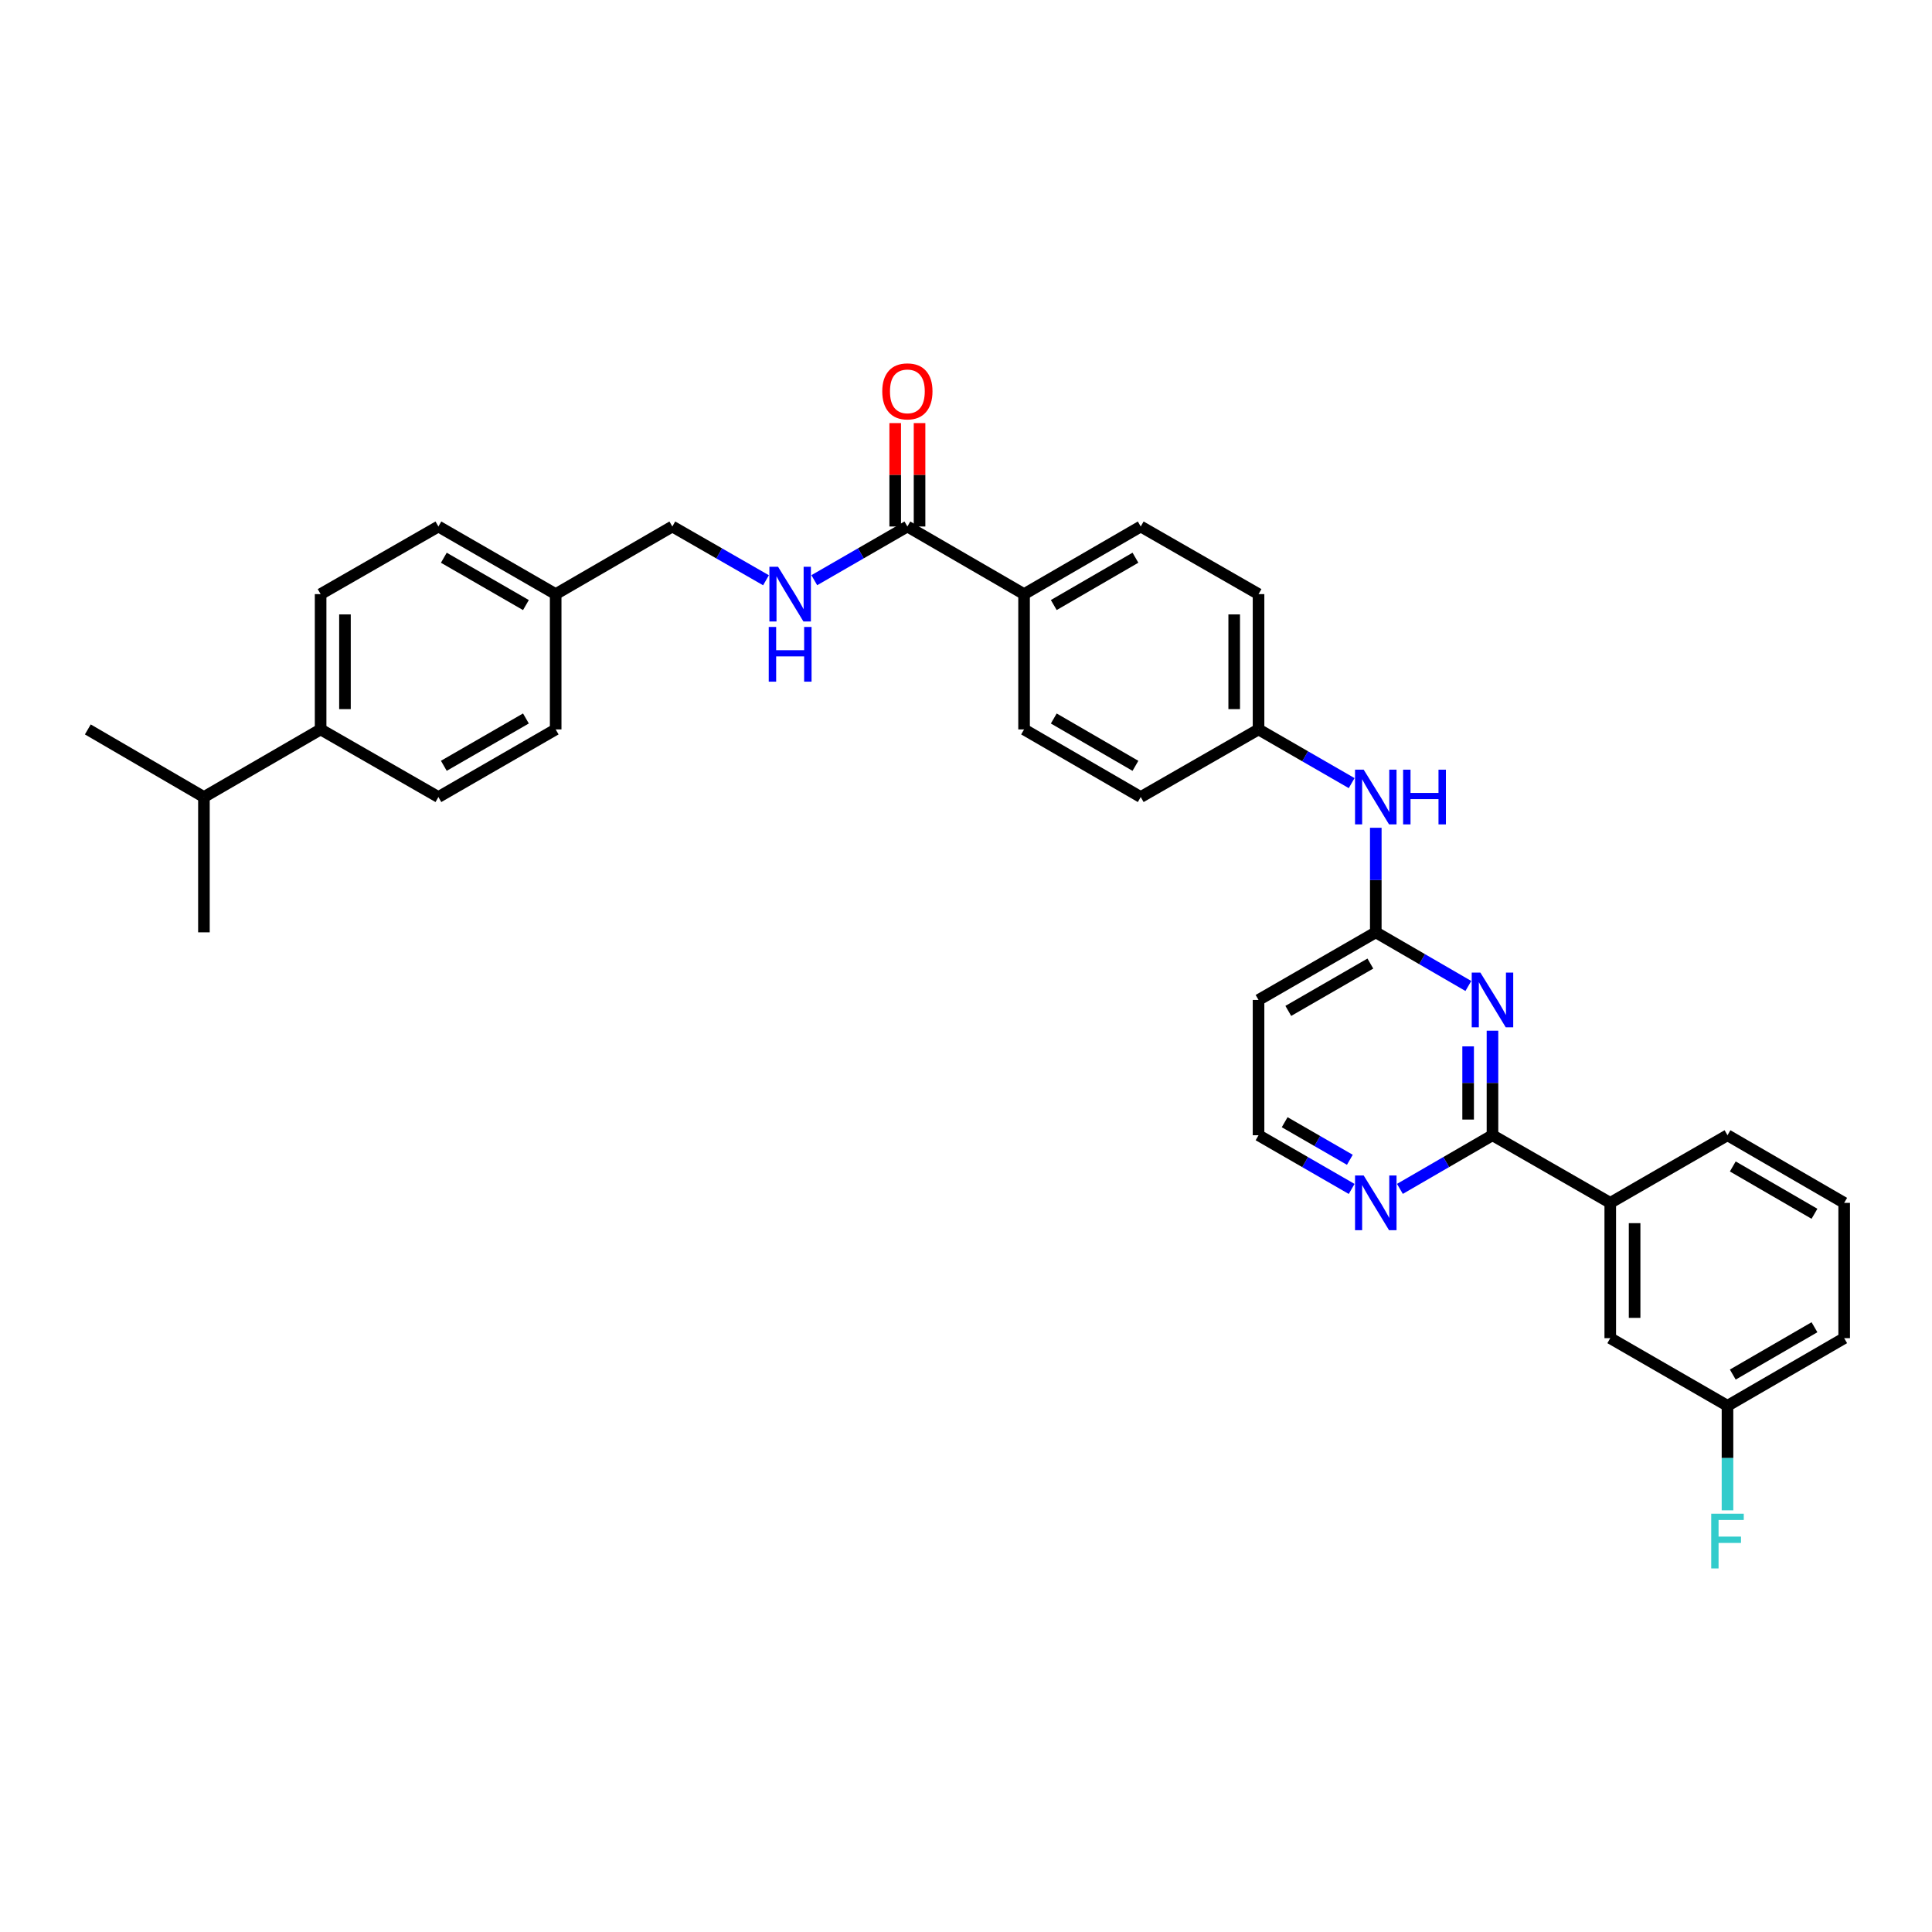 <?xml version='1.0' encoding='iso-8859-1'?>
<svg version='1.1' baseProfile='full'
              xmlns='http://www.w3.org/2000/svg'
                      xmlns:rdkit='http://www.rdkit.org/xml'
                      xmlns:xlink='http://www.w3.org/1999/xlink'
                  xml:space='preserve'
width='1000px' height='1000px' viewBox='0 0 1000 1000'>
<!-- END OF HEADER -->
<rect style='opacity:1.0;fill:#FFFFFF;stroke:none' width='1000' height='1000' x='0' y='0'> </rect>
<path class='bond-0' d='M 772.503,533.486 L 772.503,560.543' style='fill:none;fill-rule:evenodd;stroke:#0000FF;stroke-width:6px;stroke-linecap:butt;stroke-linejoin:miter;stroke-opacity:1' />
<path class='bond-0' d='M 772.503,560.543 L 772.503,587.6' style='fill:none;fill-rule:evenodd;stroke:#000000;stroke-width:6px;stroke-linecap:butt;stroke-linejoin:miter;stroke-opacity:1' />
<path class='bond-0' d='M 759.901,541.603 L 759.901,560.543' style='fill:none;fill-rule:evenodd;stroke:#0000FF;stroke-width:6px;stroke-linecap:butt;stroke-linejoin:miter;stroke-opacity:1' />
<path class='bond-0' d='M 759.901,560.543 L 759.901,579.483' style='fill:none;fill-rule:evenodd;stroke:#000000;stroke-width:6px;stroke-linecap:butt;stroke-linejoin:miter;stroke-opacity:1' />
<path class='bond-1' d='M 760.018,510.339 L 736.061,496.455' style='fill:none;fill-rule:evenodd;stroke:#0000FF;stroke-width:6px;stroke-linecap:butt;stroke-linejoin:miter;stroke-opacity:1' />
<path class='bond-1' d='M 736.061,496.455 L 712.105,482.57' style='fill:none;fill-rule:evenodd;stroke:#000000;stroke-width:6px;stroke-linecap:butt;stroke-linejoin:miter;stroke-opacity:1' />
<path class='bond-3' d='M 772.503,587.6 L 833.469,622.599' style='fill:none;fill-rule:evenodd;stroke:#000000;stroke-width:6px;stroke-linecap:butt;stroke-linejoin:miter;stroke-opacity:1' />
<path class='bond-5' d='M 772.503,587.6 L 748.547,601.482' style='fill:none;fill-rule:evenodd;stroke:#000000;stroke-width:6px;stroke-linecap:butt;stroke-linejoin:miter;stroke-opacity:1' />
<path class='bond-5' d='M 748.547,601.482 L 724.59,615.364' style='fill:none;fill-rule:evenodd;stroke:#0000FF;stroke-width:6px;stroke-linecap:butt;stroke-linejoin:miter;stroke-opacity:1' />
<path class='bond-6' d='M 712.105,482.57 L 712.105,455.513' style='fill:none;fill-rule:evenodd;stroke:#000000;stroke-width:6px;stroke-linecap:butt;stroke-linejoin:miter;stroke-opacity:1' />
<path class='bond-6' d='M 712.105,455.513 L 712.105,428.456' style='fill:none;fill-rule:evenodd;stroke:#0000FF;stroke-width:6px;stroke-linecap:butt;stroke-linejoin:miter;stroke-opacity:1' />
<path class='bond-8' d='M 712.105,482.57 L 651.419,517.575' style='fill:none;fill-rule:evenodd;stroke:#000000;stroke-width:6px;stroke-linecap:butt;stroke-linejoin:miter;stroke-opacity:1' />
<path class='bond-8' d='M 709.299,498.737 L 666.819,523.241' style='fill:none;fill-rule:evenodd;stroke:#000000;stroke-width:6px;stroke-linecap:butt;stroke-linejoin:miter;stroke-opacity:1' />
<path class='bond-2' d='M 469.657,272.516 L 530.056,307.515' style='fill:none;fill-rule:evenodd;stroke:#000000;stroke-width:6px;stroke-linecap:butt;stroke-linejoin:miter;stroke-opacity:1' />
<path class='bond-4' d='M 469.657,272.516 L 445.564,286.413' style='fill:none;fill-rule:evenodd;stroke:#000000;stroke-width:6px;stroke-linecap:butt;stroke-linejoin:miter;stroke-opacity:1' />
<path class='bond-4' d='M 445.564,286.413 L 421.47,300.31' style='fill:none;fill-rule:evenodd;stroke:#0000FF;stroke-width:6px;stroke-linecap:butt;stroke-linejoin:miter;stroke-opacity:1' />
<path class='bond-11' d='M 475.958,272.516 L 475.958,245.756' style='fill:none;fill-rule:evenodd;stroke:#000000;stroke-width:6px;stroke-linecap:butt;stroke-linejoin:miter;stroke-opacity:1' />
<path class='bond-11' d='M 475.958,245.756 L 475.958,218.995' style='fill:none;fill-rule:evenodd;stroke:#FF0000;stroke-width:6px;stroke-linecap:butt;stroke-linejoin:miter;stroke-opacity:1' />
<path class='bond-11' d='M 463.356,272.516 L 463.356,245.756' style='fill:none;fill-rule:evenodd;stroke:#000000;stroke-width:6px;stroke-linecap:butt;stroke-linejoin:miter;stroke-opacity:1' />
<path class='bond-11' d='M 463.356,245.756 L 463.356,218.995' style='fill:none;fill-rule:evenodd;stroke:#FF0000;stroke-width:6px;stroke-linecap:butt;stroke-linejoin:miter;stroke-opacity:1' />
<path class='bond-9' d='M 833.469,622.599 L 833.469,692.631' style='fill:none;fill-rule:evenodd;stroke:#000000;stroke-width:6px;stroke-linecap:butt;stroke-linejoin:miter;stroke-opacity:1' />
<path class='bond-9' d='M 846.071,633.103 L 846.071,682.126' style='fill:none;fill-rule:evenodd;stroke:#000000;stroke-width:6px;stroke-linecap:butt;stroke-linejoin:miter;stroke-opacity:1' />
<path class='bond-27' d='M 833.469,622.599 L 894.147,587.6' style='fill:none;fill-rule:evenodd;stroke:#000000;stroke-width:6px;stroke-linecap:butt;stroke-linejoin:miter;stroke-opacity:1' />
<path class='bond-18' d='M 396.481,300.342 L 372.24,286.429' style='fill:none;fill-rule:evenodd;stroke:#0000FF;stroke-width:6px;stroke-linecap:butt;stroke-linejoin:miter;stroke-opacity:1' />
<path class='bond-18' d='M 372.24,286.429 L 347.999,272.516' style='fill:none;fill-rule:evenodd;stroke:#000000;stroke-width:6px;stroke-linecap:butt;stroke-linejoin:miter;stroke-opacity:1' />
<path class='bond-32' d='M 699.614,615.395 L 675.516,601.498' style='fill:none;fill-rule:evenodd;stroke:#0000FF;stroke-width:6px;stroke-linecap:butt;stroke-linejoin:miter;stroke-opacity:1' />
<path class='bond-32' d='M 675.516,601.498 L 651.419,587.6' style='fill:none;fill-rule:evenodd;stroke:#000000;stroke-width:6px;stroke-linecap:butt;stroke-linejoin:miter;stroke-opacity:1' />
<path class='bond-32' d='M 698.68,600.309 L 681.812,590.581' style='fill:none;fill-rule:evenodd;stroke:#0000FF;stroke-width:6px;stroke-linecap:butt;stroke-linejoin:miter;stroke-opacity:1' />
<path class='bond-32' d='M 681.812,590.581 L 664.944,580.853' style='fill:none;fill-rule:evenodd;stroke:#000000;stroke-width:6px;stroke-linecap:butt;stroke-linejoin:miter;stroke-opacity:1' />
<path class='bond-16' d='M 699.614,405.341 L 675.516,391.444' style='fill:none;fill-rule:evenodd;stroke:#0000FF;stroke-width:6px;stroke-linecap:butt;stroke-linejoin:miter;stroke-opacity:1' />
<path class='bond-16' d='M 675.516,391.444 L 651.419,377.547' style='fill:none;fill-rule:evenodd;stroke:#000000;stroke-width:6px;stroke-linecap:butt;stroke-linejoin:miter;stroke-opacity:1' />
<path class='bond-7' d='M 530.056,307.515 L 590.44,272.516' style='fill:none;fill-rule:evenodd;stroke:#000000;stroke-width:6px;stroke-linecap:butt;stroke-linejoin:miter;stroke-opacity:1' />
<path class='bond-7' d='M 545.433,313.168 L 587.702,288.669' style='fill:none;fill-rule:evenodd;stroke:#000000;stroke-width:6px;stroke-linecap:butt;stroke-linejoin:miter;stroke-opacity:1' />
<path class='bond-33' d='M 530.056,307.515 L 530.056,377.547' style='fill:none;fill-rule:evenodd;stroke:#000000;stroke-width:6px;stroke-linecap:butt;stroke-linejoin:miter;stroke-opacity:1' />
<path class='bond-17' d='M 651.419,517.575 L 651.419,587.6' style='fill:none;fill-rule:evenodd;stroke:#000000;stroke-width:6px;stroke-linecap:butt;stroke-linejoin:miter;stroke-opacity:1' />
<path class='bond-19' d='M 833.469,692.631 L 894.147,727.629' style='fill:none;fill-rule:evenodd;stroke:#000000;stroke-width:6px;stroke-linecap:butt;stroke-linejoin:miter;stroke-opacity:1' />
<path class='bond-10' d='M 165.95,377.547 L 165.95,307.515' style='fill:none;fill-rule:evenodd;stroke:#000000;stroke-width:6px;stroke-linecap:butt;stroke-linejoin:miter;stroke-opacity:1' />
<path class='bond-10' d='M 178.552,367.042 L 178.552,318.02' style='fill:none;fill-rule:evenodd;stroke:#000000;stroke-width:6px;stroke-linecap:butt;stroke-linejoin:miter;stroke-opacity:1' />
<path class='bond-21' d='M 165.95,377.547 L 105.552,412.545' style='fill:none;fill-rule:evenodd;stroke:#000000;stroke-width:6px;stroke-linecap:butt;stroke-linejoin:miter;stroke-opacity:1' />
<path class='bond-35' d='M 165.95,377.547 L 226.916,412.545' style='fill:none;fill-rule:evenodd;stroke:#000000;stroke-width:6px;stroke-linecap:butt;stroke-linejoin:miter;stroke-opacity:1' />
<path class='bond-12' d='M 530.056,377.547 L 590.44,412.545' style='fill:none;fill-rule:evenodd;stroke:#000000;stroke-width:6px;stroke-linecap:butt;stroke-linejoin:miter;stroke-opacity:1' />
<path class='bond-12' d='M 545.433,371.893 L 587.702,396.392' style='fill:none;fill-rule:evenodd;stroke:#000000;stroke-width:6px;stroke-linecap:butt;stroke-linejoin:miter;stroke-opacity:1' />
<path class='bond-13' d='M 590.44,272.516 L 651.419,307.515' style='fill:none;fill-rule:evenodd;stroke:#000000;stroke-width:6px;stroke-linecap:butt;stroke-linejoin:miter;stroke-opacity:1' />
<path class='bond-14' d='M 165.95,307.515 L 226.916,272.516' style='fill:none;fill-rule:evenodd;stroke:#000000;stroke-width:6px;stroke-linecap:butt;stroke-linejoin:miter;stroke-opacity:1' />
<path class='bond-15' d='M 226.916,412.545 L 287.615,377.547' style='fill:none;fill-rule:evenodd;stroke:#000000;stroke-width:6px;stroke-linecap:butt;stroke-linejoin:miter;stroke-opacity:1' />
<path class='bond-15' d='M 229.726,396.378 L 272.215,371.879' style='fill:none;fill-rule:evenodd;stroke:#000000;stroke-width:6px;stroke-linecap:butt;stroke-linejoin:miter;stroke-opacity:1' />
<path class='bond-22' d='M 651.419,377.547 L 590.44,412.545' style='fill:none;fill-rule:evenodd;stroke:#000000;stroke-width:6px;stroke-linecap:butt;stroke-linejoin:miter;stroke-opacity:1' />
<path class='bond-23' d='M 651.419,377.547 L 651.419,307.515' style='fill:none;fill-rule:evenodd;stroke:#000000;stroke-width:6px;stroke-linecap:butt;stroke-linejoin:miter;stroke-opacity:1' />
<path class='bond-23' d='M 638.818,367.042 L 638.818,318.02' style='fill:none;fill-rule:evenodd;stroke:#000000;stroke-width:6px;stroke-linecap:butt;stroke-linejoin:miter;stroke-opacity:1' />
<path class='bond-20' d='M 347.999,272.516 L 287.615,307.515' style='fill:none;fill-rule:evenodd;stroke:#000000;stroke-width:6px;stroke-linecap:butt;stroke-linejoin:miter;stroke-opacity:1' />
<path class='bond-26' d='M 894.147,727.629 L 894.147,754.69' style='fill:none;fill-rule:evenodd;stroke:#000000;stroke-width:6px;stroke-linecap:butt;stroke-linejoin:miter;stroke-opacity:1' />
<path class='bond-26' d='M 894.147,754.69 L 894.147,781.75' style='fill:none;fill-rule:evenodd;stroke:#33CCCC;stroke-width:6px;stroke-linecap:butt;stroke-linejoin:miter;stroke-opacity:1' />
<path class='bond-34' d='M 894.147,727.629 L 954.545,692.631' style='fill:none;fill-rule:evenodd;stroke:#000000;stroke-width:6px;stroke-linecap:butt;stroke-linejoin:miter;stroke-opacity:1' />
<path class='bond-34' d='M 896.889,711.476 L 939.167,686.977' style='fill:none;fill-rule:evenodd;stroke:#000000;stroke-width:6px;stroke-linecap:butt;stroke-linejoin:miter;stroke-opacity:1' />
<path class='bond-24' d='M 287.615,307.515 L 287.615,377.547' style='fill:none;fill-rule:evenodd;stroke:#000000;stroke-width:6px;stroke-linecap:butt;stroke-linejoin:miter;stroke-opacity:1' />
<path class='bond-25' d='M 287.615,307.515 L 226.916,272.516' style='fill:none;fill-rule:evenodd;stroke:#000000;stroke-width:6px;stroke-linecap:butt;stroke-linejoin:miter;stroke-opacity:1' />
<path class='bond-25' d='M 272.215,313.182 L 229.726,288.683' style='fill:none;fill-rule:evenodd;stroke:#000000;stroke-width:6px;stroke-linecap:butt;stroke-linejoin:miter;stroke-opacity:1' />
<path class='bond-30' d='M 105.552,412.545 L 45.455,377.547' style='fill:none;fill-rule:evenodd;stroke:#000000;stroke-width:6px;stroke-linecap:butt;stroke-linejoin:miter;stroke-opacity:1' />
<path class='bond-31' d='M 105.552,412.545 L 105.552,482.57' style='fill:none;fill-rule:evenodd;stroke:#000000;stroke-width:6px;stroke-linecap:butt;stroke-linejoin:miter;stroke-opacity:1' />
<path class='bond-28' d='M 894.147,587.6 L 954.545,622.599' style='fill:none;fill-rule:evenodd;stroke:#000000;stroke-width:6px;stroke-linecap:butt;stroke-linejoin:miter;stroke-opacity:1' />
<path class='bond-28' d='M 896.889,603.754 L 939.167,628.253' style='fill:none;fill-rule:evenodd;stroke:#000000;stroke-width:6px;stroke-linecap:butt;stroke-linejoin:miter;stroke-opacity:1' />
<path class='bond-29' d='M 954.545,622.599 L 954.545,692.631' style='fill:none;fill-rule:evenodd;stroke:#000000;stroke-width:6px;stroke-linecap:butt;stroke-linejoin:miter;stroke-opacity:1' />
<path  class='atom-0' d='M 766.243 503.415
L 775.523 518.415
Q 776.443 519.895, 777.923 522.575
Q 779.403 525.255, 779.483 525.415
L 779.483 503.415
L 783.243 503.415
L 783.243 531.735
L 779.363 531.735
L 769.403 515.335
Q 768.243 513.415, 767.003 511.215
Q 765.803 509.015, 765.443 508.335
L 765.443 531.735
L 761.763 531.735
L 761.763 503.415
L 766.243 503.415
' fill='#0000FF'/>
<path  class='atom-5' d='M 402.719 293.355
L 411.999 308.355
Q 412.919 309.835, 414.399 312.515
Q 415.879 315.195, 415.959 315.355
L 415.959 293.355
L 419.719 293.355
L 419.719 321.675
L 415.839 321.675
L 405.879 305.275
Q 404.719 303.355, 403.479 301.155
Q 402.279 298.955, 401.919 298.275
L 401.919 321.675
L 398.239 321.675
L 398.239 293.355
L 402.719 293.355
' fill='#0000FF'/>
<path  class='atom-5' d='M 397.899 324.507
L 401.739 324.507
L 401.739 336.547
L 416.219 336.547
L 416.219 324.507
L 420.059 324.507
L 420.059 352.827
L 416.219 352.827
L 416.219 339.747
L 401.739 339.747
L 401.739 352.827
L 397.899 352.827
L 397.899 324.507
' fill='#0000FF'/>
<path  class='atom-6' d='M 705.845 608.439
L 715.125 623.439
Q 716.045 624.919, 717.525 627.599
Q 719.005 630.279, 719.085 630.439
L 719.085 608.439
L 722.845 608.439
L 722.845 636.759
L 718.965 636.759
L 709.005 620.359
Q 707.845 618.439, 706.605 616.239
Q 705.405 614.039, 705.045 613.359
L 705.045 636.759
L 701.365 636.759
L 701.365 608.439
L 705.845 608.439
' fill='#0000FF'/>
<path  class='atom-7' d='M 705.845 398.385
L 715.125 413.385
Q 716.045 414.865, 717.525 417.545
Q 719.005 420.225, 719.085 420.385
L 719.085 398.385
L 722.845 398.385
L 722.845 426.705
L 718.965 426.705
L 709.005 410.305
Q 707.845 408.385, 706.605 406.185
Q 705.405 403.985, 705.045 403.305
L 705.045 426.705
L 701.365 426.705
L 701.365 398.385
L 705.845 398.385
' fill='#0000FF'/>
<path  class='atom-7' d='M 726.245 398.385
L 730.085 398.385
L 730.085 410.425
L 744.565 410.425
L 744.565 398.385
L 748.405 398.385
L 748.405 426.705
L 744.565 426.705
L 744.565 413.625
L 730.085 413.625
L 730.085 426.705
L 726.245 426.705
L 726.245 398.385
' fill='#0000FF'/>
<path  class='atom-12' d='M 456.657 202.565
Q 456.657 195.765, 460.017 191.965
Q 463.377 188.165, 469.657 188.165
Q 475.937 188.165, 479.297 191.965
Q 482.657 195.765, 482.657 202.565
Q 482.657 209.445, 479.257 213.365
Q 475.857 217.245, 469.657 217.245
Q 463.417 217.245, 460.017 213.365
Q 456.657 209.485, 456.657 202.565
M 469.657 214.045
Q 473.977 214.045, 476.297 211.165
Q 478.657 208.245, 478.657 202.565
Q 478.657 197.005, 476.297 194.205
Q 473.977 191.365, 469.657 191.365
Q 465.337 191.365, 462.977 194.165
Q 460.657 196.965, 460.657 202.565
Q 460.657 208.285, 462.977 211.165
Q 465.337 214.045, 469.657 214.045
' fill='#FF0000'/>
<path  class='atom-27' d='M 885.727 783.501
L 902.567 783.501
L 902.567 786.741
L 889.527 786.741
L 889.527 795.341
L 901.127 795.341
L 901.127 798.621
L 889.527 798.621
L 889.527 811.821
L 885.727 811.821
L 885.727 783.501
' fill='#33CCCC'/>
</svg>
